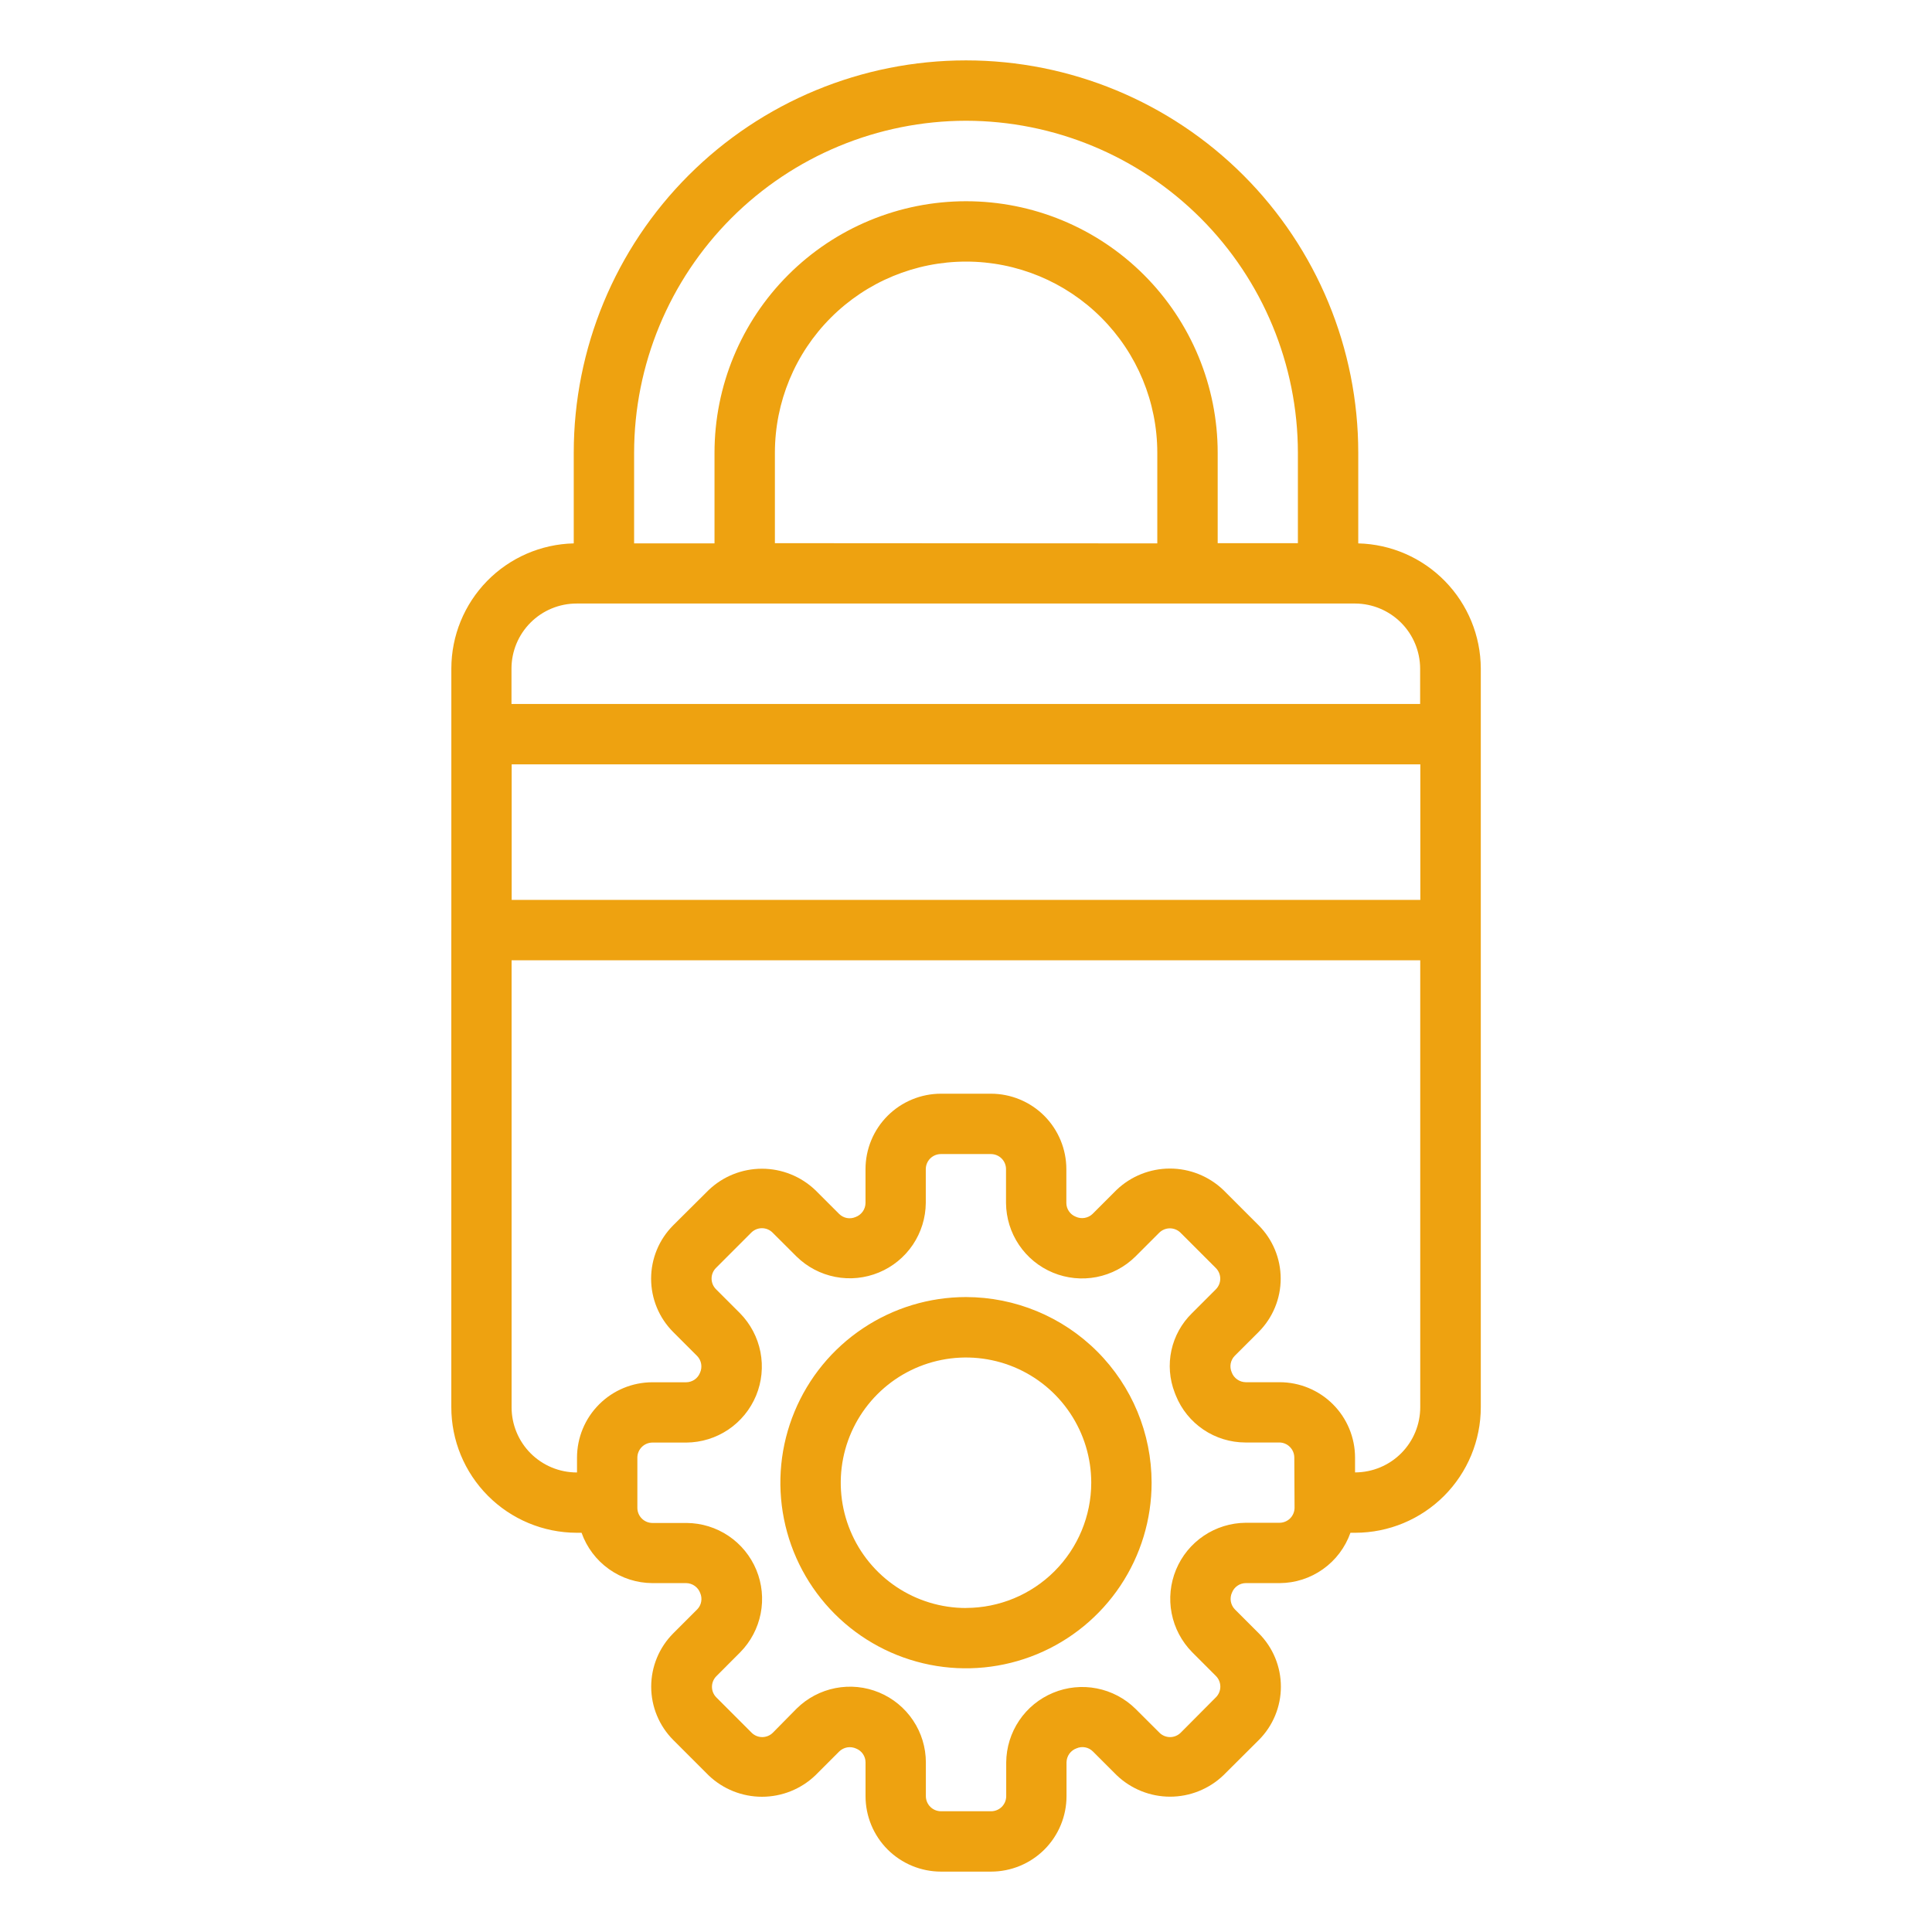 <svg width="70" height="70" viewBox="0 0 70 70" fill="none" xmlns="http://www.w3.org/2000/svg">
<path d="M35 46.995C33.67 46.995 32.37 47.39 31.264 48.129C30.157 48.868 29.296 49.918 28.787 51.147C28.277 52.376 28.144 53.728 28.404 55.033C28.663 56.337 29.304 57.536 30.244 58.476C31.185 59.417 32.383 60.057 33.688 60.317C34.992 60.576 36.345 60.443 37.574 59.934C38.803 59.425 39.853 58.563 40.592 57.457C41.331 56.351 41.725 55.051 41.725 53.721C41.724 51.937 41.015 50.228 39.754 48.967C38.493 47.706 36.783 46.997 35 46.995ZM35 58.261C34.102 58.261 33.225 57.995 32.479 57.496C31.733 56.997 31.151 56.289 30.808 55.459C30.464 54.63 30.374 53.718 30.549 52.837C30.724 51.957 31.157 51.149 31.791 50.514C32.426 49.879 33.234 49.447 34.115 49.272C34.995 49.097 35.907 49.187 36.737 49.53C37.566 49.874 38.275 50.455 38.773 51.202C39.272 51.948 39.538 52.825 39.538 53.723C39.536 54.925 39.057 56.078 38.206 56.929C37.356 57.779 36.203 58.257 35 58.259V58.261Z" fill="#EEA210"/>
<path d="M16.352 33.698V50.98C16.35 52.185 16.828 53.342 17.679 54.196C18.53 55.05 19.685 55.532 20.891 55.535H21.071C21.259 56.066 21.606 56.527 22.065 56.853C22.524 57.18 23.073 57.357 23.636 57.359H24.864C24.975 57.361 25.084 57.397 25.174 57.462C25.264 57.526 25.333 57.617 25.371 57.722C25.413 57.82 25.425 57.928 25.405 58.033C25.386 58.138 25.336 58.235 25.261 58.311L24.394 59.178C23.882 59.691 23.594 60.386 23.594 61.111C23.594 61.836 23.882 62.531 24.394 63.044L25.676 64.326C26.196 64.823 26.888 65.1 27.608 65.1C28.328 65.1 29.02 64.823 29.54 64.326L30.408 63.458C30.488 63.381 30.589 63.33 30.698 63.311C30.807 63.293 30.919 63.308 31.02 63.354C31.12 63.394 31.206 63.462 31.266 63.551C31.327 63.64 31.36 63.745 31.36 63.852V65.078C31.36 65.803 31.648 66.499 32.161 67.012C32.674 67.524 33.369 67.812 34.094 67.812H35.908C36.633 67.812 37.328 67.524 37.841 67.012C38.354 66.499 38.642 65.803 38.642 65.078V63.852C38.644 63.741 38.679 63.633 38.744 63.542C38.809 63.452 38.9 63.383 39.004 63.346C39.102 63.303 39.211 63.29 39.316 63.31C39.421 63.329 39.518 63.38 39.594 63.455L40.462 64.322C40.983 64.819 41.675 65.097 42.394 65.097C43.114 65.097 43.806 64.819 44.326 64.322L45.609 63.044C46.122 62.531 46.409 61.836 46.409 61.111C46.409 60.386 46.122 59.691 45.609 59.178L44.741 58.31C44.664 58.231 44.614 58.13 44.595 58.021C44.577 57.913 44.592 57.801 44.638 57.701C44.678 57.601 44.746 57.515 44.835 57.454C44.923 57.393 45.028 57.36 45.136 57.359H46.364C46.927 57.357 47.476 57.18 47.935 56.853C48.394 56.527 48.741 56.066 48.929 55.535H49.109C50.315 55.533 51.47 55.052 52.322 54.199C53.173 53.346 53.652 52.19 53.652 50.984V24.222C53.648 23.037 53.181 21.901 52.352 21.054C51.523 20.207 50.397 19.717 49.212 19.688V16.4C49.212 12.63 47.715 9.015 45.05 6.35C42.384 3.685 38.769 2.188 35 2.188C31.231 2.188 27.616 3.685 24.951 6.35C22.285 9.015 20.788 12.63 20.788 16.4V19.688C19.604 19.715 18.477 20.204 17.648 21.051C16.82 21.898 16.355 23.034 16.353 24.219V33.698H16.352ZM51.461 32.605H18.539V27.694H51.461V32.605ZM46.904 54.626C46.904 54.771 46.847 54.91 46.744 55.013C46.642 55.115 46.502 55.173 46.358 55.173H45.131C44.591 55.178 44.063 55.341 43.614 55.644C43.166 55.946 42.817 56.374 42.61 56.873C42.403 57.373 42.347 57.923 42.451 58.454C42.554 58.984 42.812 59.473 43.191 59.859L44.058 60.727C44.159 60.829 44.215 60.967 44.215 61.11C44.215 61.253 44.159 61.391 44.058 61.493L42.777 62.781C42.674 62.882 42.537 62.938 42.394 62.938C42.251 62.938 42.113 62.882 42.011 62.781L41.142 61.914C40.757 61.535 40.268 61.277 39.737 61.174C39.206 61.07 38.656 61.126 38.157 61.333C37.657 61.54 37.229 61.889 36.927 62.338C36.625 62.787 36.461 63.314 36.457 63.855V65.078C36.457 65.223 36.399 65.362 36.297 65.465C36.194 65.567 36.055 65.625 35.91 65.625H34.093C33.948 65.625 33.809 65.567 33.707 65.465C33.604 65.362 33.546 65.223 33.546 65.078V63.852C33.545 63.31 33.383 62.781 33.081 62.331C32.78 61.881 32.352 61.53 31.852 61.322C31.351 61.114 30.801 61.059 30.269 61.163C29.737 61.267 29.248 61.525 28.863 61.906L28 62.781C27.898 62.882 27.76 62.938 27.617 62.938C27.474 62.938 27.337 62.882 27.234 62.781L25.953 61.499C25.852 61.397 25.796 61.26 25.796 61.117C25.796 60.973 25.852 60.836 25.953 60.734L26.819 59.866C27.199 59.481 27.457 58.992 27.561 58.461C27.665 57.93 27.61 57.38 27.403 56.88C27.196 56.38 26.846 55.952 26.398 55.65C25.949 55.347 25.421 55.184 24.88 55.18H23.64C23.495 55.18 23.356 55.122 23.254 55.02C23.151 54.917 23.093 54.778 23.093 54.633V52.814C23.093 52.669 23.151 52.53 23.254 52.427C23.356 52.325 23.495 52.267 23.64 52.267H24.867C25.409 52.263 25.938 52.1 26.387 51.798C26.836 51.495 27.186 51.067 27.394 50.567C27.601 50.066 27.656 49.516 27.552 48.984C27.448 48.453 27.189 47.964 26.809 47.578L25.942 46.711C25.839 46.608 25.782 46.469 25.782 46.325C25.782 46.18 25.839 46.041 25.942 45.939L27.223 44.657C27.326 44.556 27.463 44.5 27.606 44.5C27.749 44.5 27.887 44.556 27.989 44.657L28.858 45.524C29.243 45.903 29.732 46.161 30.263 46.264C30.794 46.368 31.343 46.312 31.843 46.105C32.343 45.899 32.77 45.549 33.073 45.101C33.375 44.652 33.539 44.125 33.543 43.584V42.361C33.543 42.216 33.601 42.077 33.703 41.974C33.806 41.872 33.945 41.814 34.09 41.814H35.903C36.048 41.814 36.188 41.872 36.29 41.974C36.393 42.077 36.45 42.216 36.45 42.361V43.589C36.455 44.13 36.618 44.658 36.921 45.106C37.223 45.555 37.651 45.904 38.151 46.111C38.65 46.318 39.2 46.373 39.731 46.27C40.262 46.166 40.75 45.909 41.136 45.529L42.004 44.661C42.107 44.561 42.244 44.505 42.387 44.505C42.53 44.505 42.668 44.561 42.77 44.661L44.052 45.943C44.154 46.045 44.212 46.184 44.212 46.329C44.212 46.474 44.154 46.613 44.052 46.715L43.184 47.583C42.811 47.949 42.553 48.416 42.442 48.927C42.332 49.438 42.373 49.97 42.562 50.458C42.572 50.491 42.592 50.541 42.605 50.567C42.808 51.068 43.156 51.497 43.604 51.799C44.052 52.101 44.58 52.263 45.12 52.264H46.348C46.493 52.264 46.632 52.321 46.734 52.424C46.837 52.526 46.895 52.666 46.895 52.811L46.904 54.626ZM49.109 53.348H49.096V52.814C49.096 52.089 48.808 51.393 48.295 50.88C47.783 50.368 47.087 50.08 46.362 50.08H45.133C45.021 50.078 44.913 50.042 44.822 49.977C44.731 49.913 44.663 49.822 44.625 49.716C44.583 49.618 44.571 49.51 44.59 49.405C44.61 49.3 44.66 49.203 44.734 49.127L45.602 48.26C46.114 47.747 46.402 47.052 46.402 46.327C46.402 45.602 46.114 44.907 45.602 44.394L44.32 43.112C43.799 42.616 43.107 42.339 42.388 42.339C41.668 42.339 40.976 42.616 40.456 43.112L39.587 43.981C39.508 44.058 39.407 44.109 39.297 44.127C39.188 44.146 39.076 44.13 38.976 44.084C38.876 44.044 38.79 43.976 38.73 43.887C38.669 43.799 38.636 43.694 38.636 43.587V42.361C38.636 41.636 38.347 40.94 37.835 40.427C37.322 39.915 36.627 39.627 35.901 39.627H34.093C33.368 39.627 32.673 39.915 32.16 40.427C31.647 40.94 31.359 41.636 31.359 42.361V43.589C31.357 43.7 31.322 43.809 31.257 43.899C31.192 43.989 31.102 44.058 30.997 44.096C30.899 44.138 30.79 44.15 30.685 44.131C30.58 44.111 30.484 44.061 30.407 43.986L29.539 43.119C29.018 42.622 28.326 42.345 27.607 42.345C26.887 42.345 26.195 42.622 25.675 43.119L24.391 44.396C23.878 44.909 23.591 45.604 23.591 46.329C23.591 47.054 23.878 47.749 24.391 48.262L25.259 49.13C25.336 49.21 25.387 49.311 25.405 49.42C25.423 49.529 25.408 49.641 25.361 49.742C25.321 49.842 25.253 49.927 25.164 49.988C25.075 50.048 24.971 50.081 24.863 50.082H23.64C22.915 50.082 22.22 50.37 21.707 50.883C21.194 51.395 20.906 52.091 20.906 52.816V53.35H20.891C20.265 53.348 19.666 53.098 19.224 52.655C18.783 52.212 18.535 51.612 18.536 50.986V34.792H51.458V50.98C51.459 51.605 51.213 52.205 50.773 52.649C50.333 53.093 49.734 53.344 49.109 53.348ZM28.076 19.68V16.406C28.076 14.569 28.805 12.807 30.105 11.508C31.404 10.208 33.166 9.478 35.003 9.478C36.841 9.478 38.603 10.208 39.902 11.508C41.201 12.807 41.931 14.569 41.931 16.406V19.688L28.076 19.68ZM35 4.375C38.188 4.379 41.244 5.647 43.499 7.901C45.753 10.155 47.021 13.212 47.025 16.4V19.681H44.119V16.406C44.119 13.989 43.158 11.67 41.449 9.961C39.739 8.251 37.421 7.291 35.003 7.291C32.586 7.291 30.267 8.251 28.558 9.961C26.848 11.67 25.888 13.989 25.888 16.406V19.688H22.975V16.406C22.977 13.217 24.245 10.159 26.499 7.903C28.753 5.648 31.811 4.379 35 4.375ZM20.891 21.867H49.109C49.731 21.872 50.326 22.123 50.765 22.563C51.204 23.004 51.452 23.6 51.454 24.222V25.506H18.532V24.222C18.533 23.597 18.782 22.998 19.224 22.557C19.666 22.115 20.266 21.867 20.891 21.867Z" fill="#EEA210"/>
</svg>
